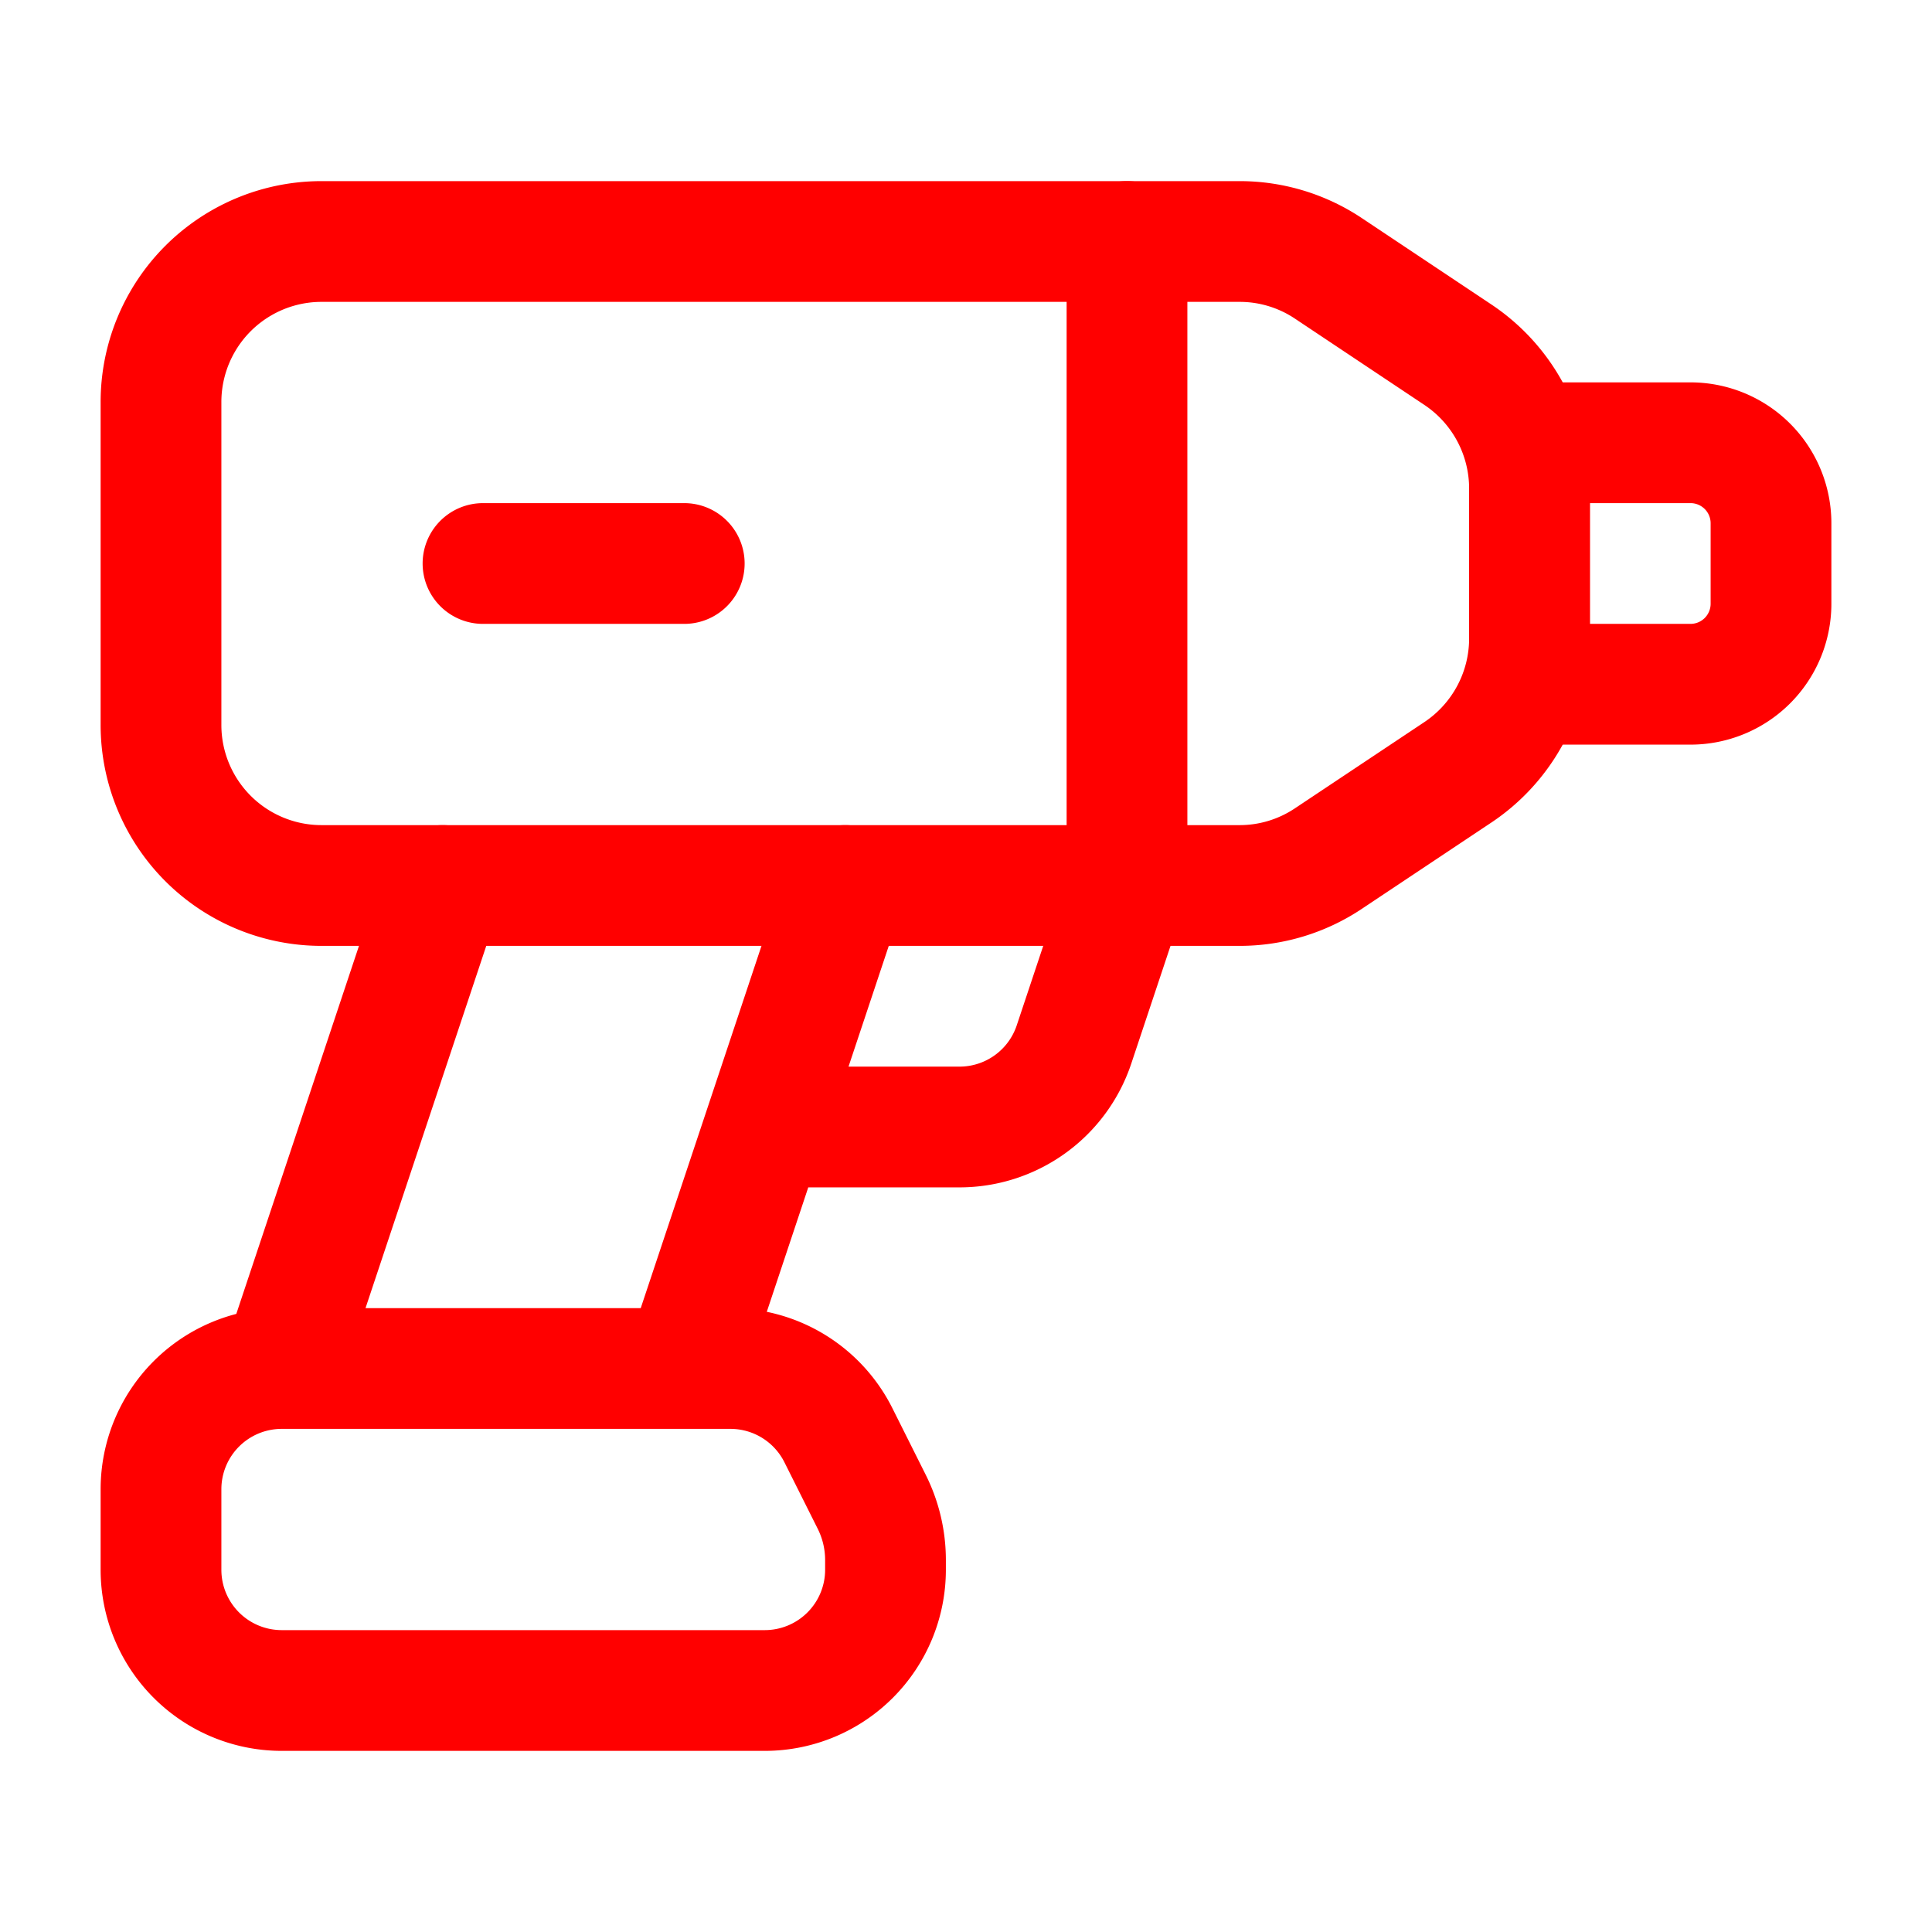 <svg xmlns="http://www.w3.org/2000/svg" width="24" height="24" viewBox="0 0 24 24"><g class="nc-icon-wrapper" fill="none"><path d="M19 5.5h2a1 1 0 0 1 1 1v1a1 1 0 0 1-1 1h-2v-3zM14 11l-.658 1.974A1.5 1.5 0 0 1 11.919 14H9.5M14 3v8M9.073 17H3.5A1.5 1.5 0 0 0 2 18.5v1A1.5 1.5 0 0 0 3.5 21h6a1.5 1.5 0 0 0 1.5-1.5v-.118a1.618 1.618 0 0 0-.17-.724l-.415-.829A1.5 1.5 0 0 0 9.073 17zM10.5 11l-2 6M3.5 17l2-6M6 7h2.5" stroke="red" stroke-linecap="round" stroke-linejoin="round" stroke-width="1.5"/><path d="M2 9.003V4.997A1.994 1.994 0 0 1 3.993 3H15.4a1.984 1.984 0 0 1 1.105.336l1.605 1.07A2 2 0 0 1 19 6.07v1.86a2 2 0 0 1-.89 1.664l-1.606 1.07a1.984 1.984 0 0 1-1.105.336H3.993A1.994 1.994 0 0 1 2 9.003z" stroke="red" stroke-linecap="round" stroke-linejoin="round" stroke-width="1.5"/><path d="M0 0h24v24H0z"/></g></svg>